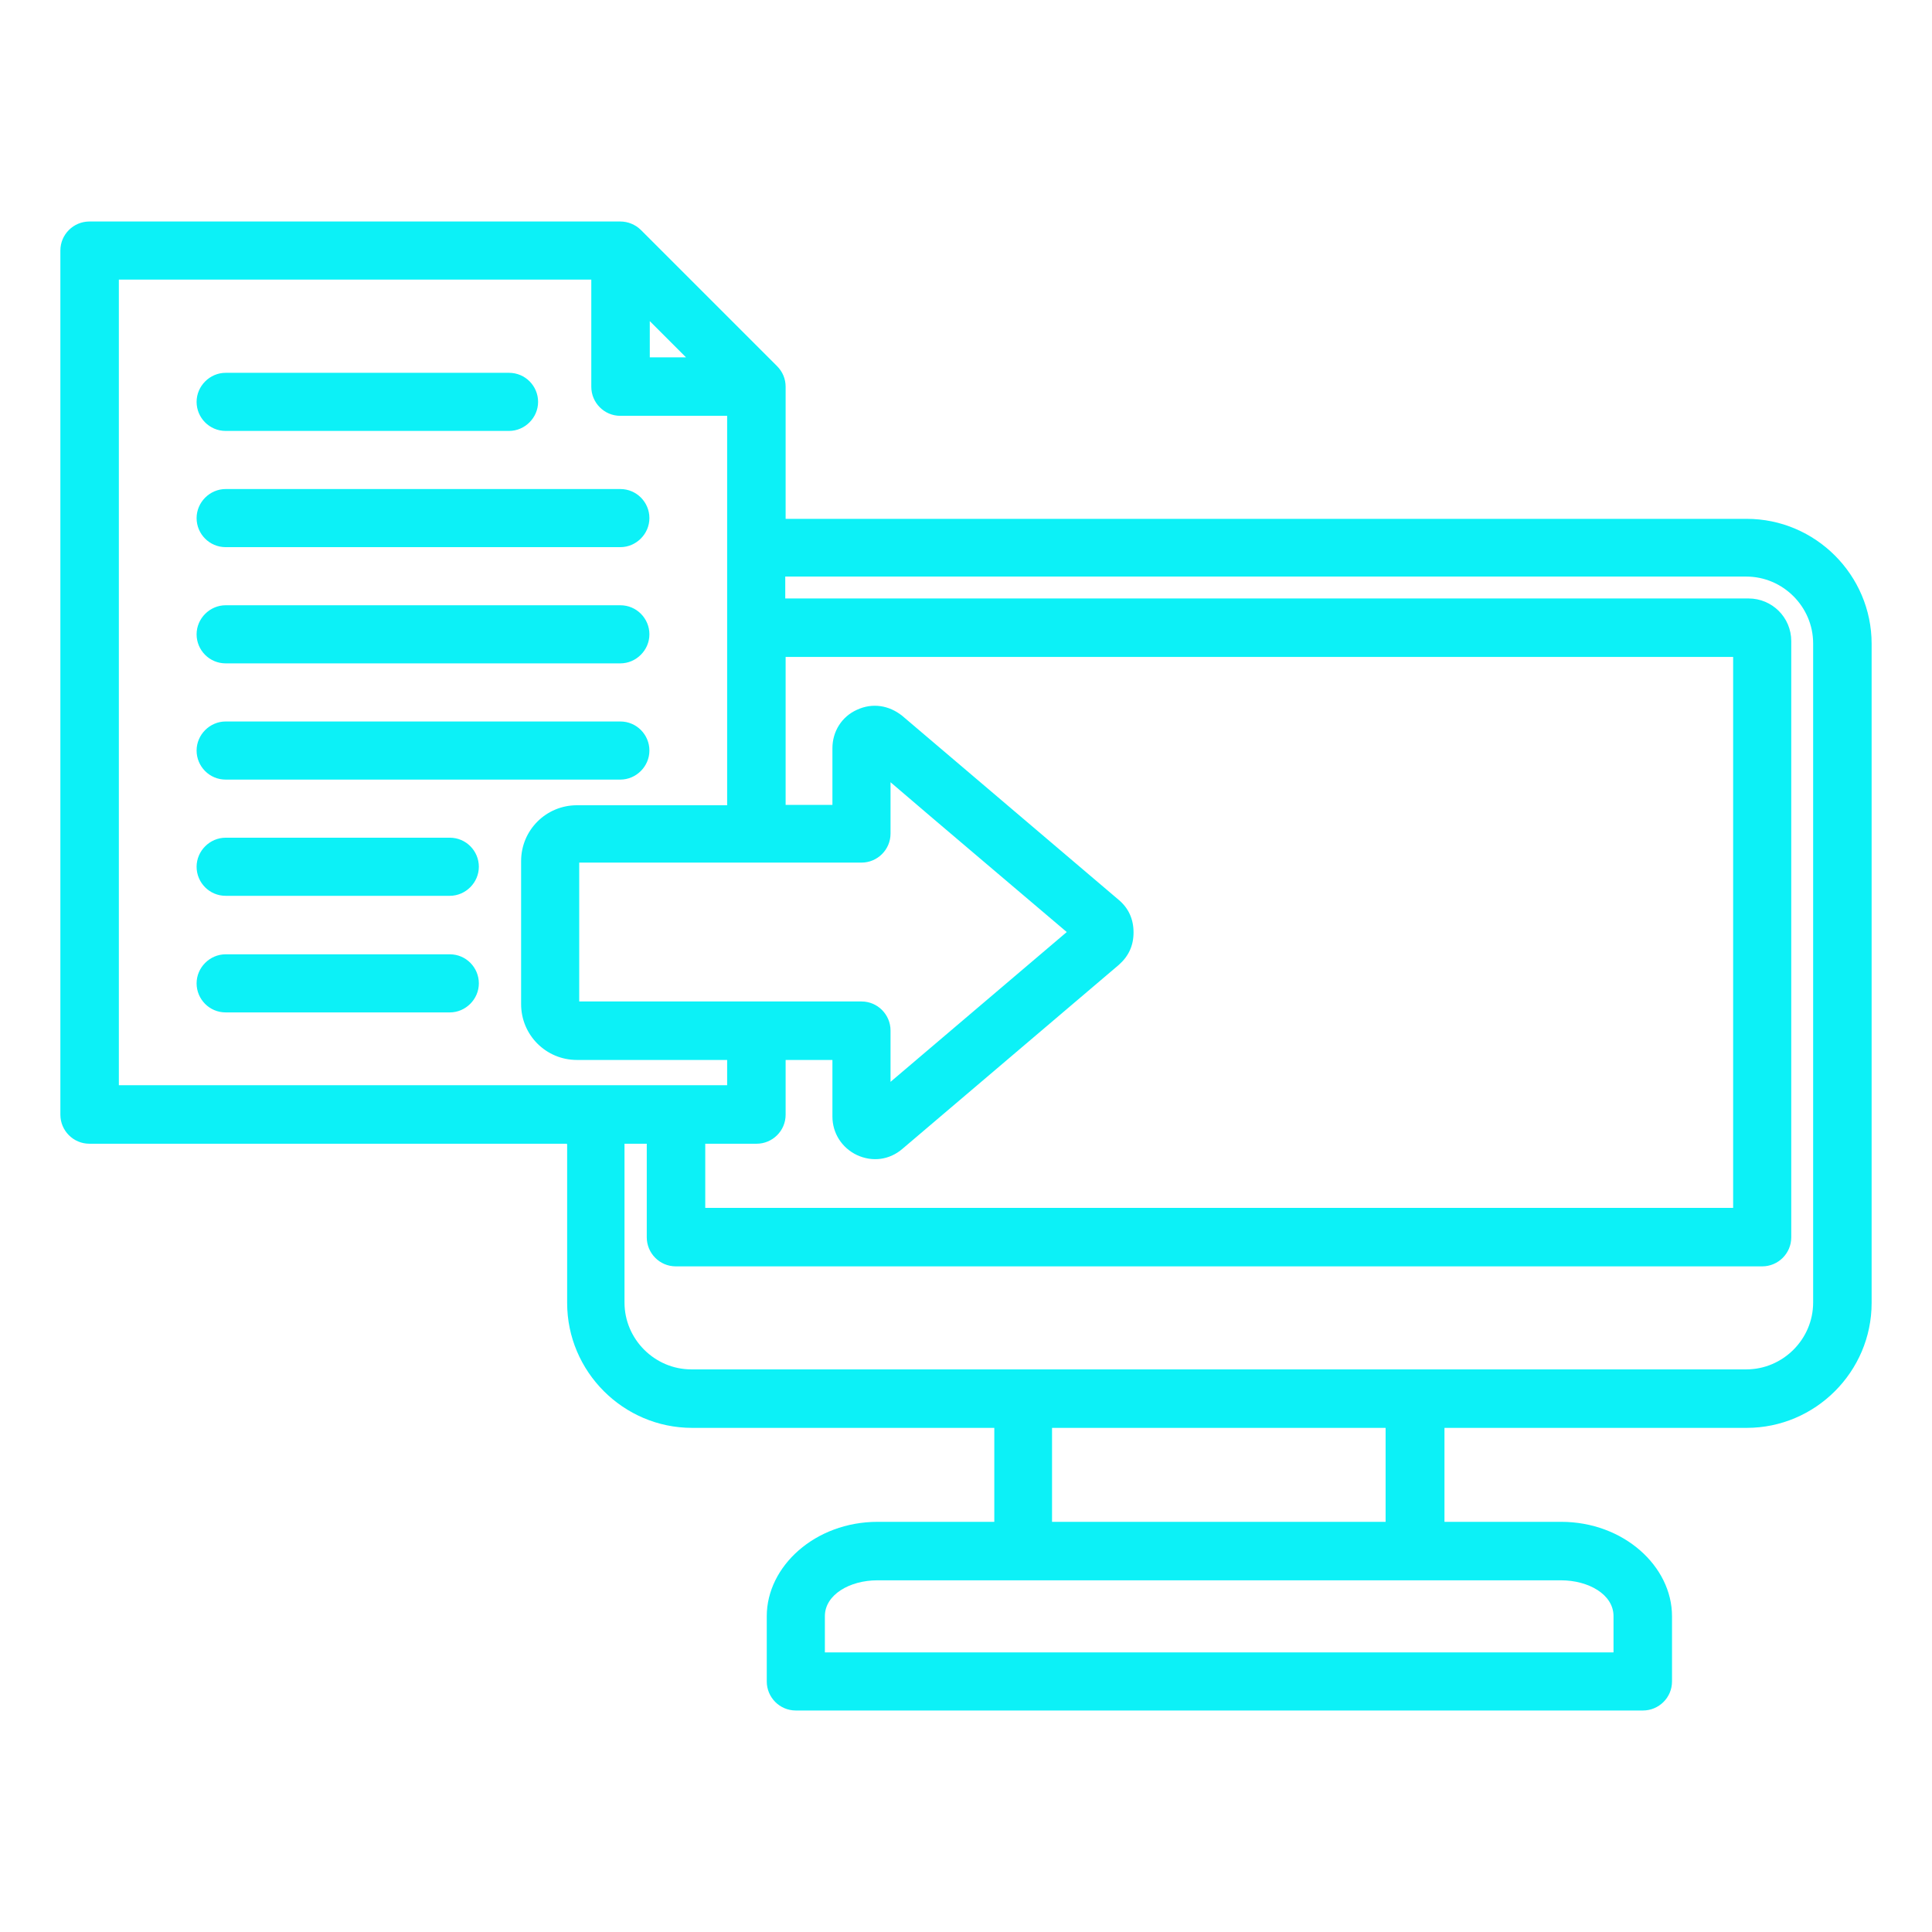 <svg xmlns="http://www.w3.org/2000/svg" viewBox="0 0 512 512"><defs><style>      .st0 {        fill: #0cf1f7;        fill-rule: evenodd;      }      .st1 {        display: none;      }    </style></defs><g id="Layer_1"><path class="st0" d="M150.1,303.1H23.7c-4.3,0-7.7-3.5-7.7-7.7V66.4c0-4.3,3.5-7.7,7.7-7.7h140.7c2,0,4,.8,5.5,2.3l36,36c1.5,1.5,2.3,3.4,2.3,5.5v35h254.7c18.2,0,33.1,14.9,33.1,33.1v174.7c0,18.2-14.9,33.1-33.1,33.1h-80.1v24.9h30.9c16.6,0,29.4,11.8,29.4,25v17.3c0,4.3-3.5,7.7-7.7,7.7h-224.5c-4.3,0-7.7-3.5-7.7-7.7v-17.3c0-13.2,12.8-25,29.4-25h30.9v-24.9h-80.1c-18.2,0-33.1-14.9-33.1-33.1v-42.1ZM156.7,74.1H31.5v213.5h161.2v-6.7h-39.8c-8.2,0-14.8-6.6-14.8-14.8v-37.9c0-8.2,6.6-14.8,14.8-14.8h39.8v-103.2h-28.3c-4.3,0-7.7-3.5-7.7-7.7v-28.3ZM208.2,280.9v14.5c0,4.3-3.5,7.7-7.7,7.7h-13.6v17h272.4v-146h-251.1v39.2h12.4v-15c0-4.5,2.5-8.4,6.5-10.2,0,0,0,0,0,0,4.1-1.9,8.5-1.2,12,1.6h0s57.4,48.8,57.4,48.8c0,0,0,0,0,0,2.6,2.2,3.9,5.1,3.9,8.6s-1.3,6.3-3.9,8.6c0,0,0,0,0,0l-57.4,48.8s0,0,0,0c-3.4,2.9-7.9,3.5-12,1.6,0,0,0,0,0,0-4-1.9-6.5-5.8-6.5-10.2v-15h-12.4ZM171.3,303.1h-5.8v42.1c0,9.7,8,17.7,17.7,17.7h279.6c9.7,0,17.7-8,17.7-17.7v-174.7c0-9.7-8-17.7-17.7-17.7h-254.7v5.8h255.3c6.2,0,11.3,5,11.3,11.3v158c0,4.3-3.5,7.7-7.7,7.7H179.1c-4.3,0-7.7-3.5-7.7-7.7v-24.8ZM181.8,94.7l-9.6-9.6v9.6h9.6ZM367.2,378.4h-88.4v24.9h88.4v-24.9ZM218.6,437.9h209v-9.6c0-5.8-6.7-9.5-13.9-9.5h-181.2c-7.3,0-13.9,3.8-13.9,9.5v9.6ZM153.5,228.8v36.6h74.8c4.3,0,7.7,3.5,7.7,7.7v13.6l46.7-39.7c-9.5-8.1-34.6-29.3-46.7-39.7v13.6c0,4.3-3.5,7.7-7.7,7.7h-74.8ZM59.8,175.8c-4.3,0-7.7-3.5-7.7-7.7s3.5-7.7,7.7-7.7h104.6c4.3,0,7.7,3.5,7.7,7.7s-3.5,7.7-7.7,7.7H59.8ZM59.8,206.6c-4.3,0-7.7-3.5-7.7-7.7s3.5-7.7,7.7-7.7h104.6c4.3,0,7.7,3.5,7.7,7.7s-3.5,7.7-7.7,7.7H59.8ZM59.8,268.3c-4.3,0-7.7-3.5-7.7-7.7s3.5-7.7,7.7-7.7h59.4c4.3,0,7.7,3.5,7.7,7.7s-3.5,7.7-7.7,7.7h-59.4ZM59.8,114.2c-4.3,0-7.7-3.5-7.7-7.7s3.5-7.7,7.7-7.7h75.1c4.3,0,7.7,3.5,7.7,7.7s-3.5,7.7-7.7,7.7H59.8ZM59.8,237.4c-4.3,0-7.7-3.5-7.7-7.7s3.5-7.7,7.7-7.7h59.4c4.3,0,7.7,3.5,7.7,7.7s-3.5,7.7-7.7,7.7h-59.4ZM59.8,145c-4.3,0-7.7-3.5-7.7-7.7s3.5-7.7,7.7-7.7h104.6c4.3,0,7.7,3.5,7.7,7.7s-3.5,7.7-7.7,7.7H59.8Z"></path></g><g id="Layer_2" class="st1"><path class="st0" d="M261.8,452.6H49.5c-4.3,0-7.7-3.5-7.7-7.7V77.4c0-4.3,3.5-7.7,7.7-7.7h45.5V23.7c0-4.3,3.5-7.7,7.7-7.7h237.6c2.1,0,4,.8,5.5,2.3l45.9,45.9c1.5,1.5,2.3,3.4,2.3,5.5v216.8c3.1,1.3,6,2.8,9,4.5l14.1-6.3c2.9-1.3,6.4-.7,8.6,1.6l20.9,20.9c2.3,2.3,2.9,5.7,1.6,8.6l-6.2,14.1c3.9,6.9,6.9,14.3,9.1,22l14.3,5.5c3,1.1,5,4,5,7.2v29.5c0,3.2-2,6.1-5,7.2l-14.4,5.5c-2.2,7.6-5.2,15-9.1,21.9l6.2,14.1c1.3,2.9.7,6.3-1.6,8.6l-20.9,20.9c-2.3,2.3-5.7,2.9-8.6,1.6,0,0-14.1-6.2-14.1-6.2-6.9,3.9-14.3,6.9-21.9,9.1l-5.5,14.3c-1.1,3-4,5-7.2,5h-29.5c-3.2,0-6.1-2-7.2-5l-5.5-14.3c-7.7-2.2-15-5.2-22-9.1l-14.1,6.2c-2.9,1.3-6.3.7-8.6-1.6l-19.6-19.6ZM95,85.1h-37.7v352h204.2c1.7-3.9,3.8-8.5,3.8-8.5-3.9-6.9-6.9-14.3-9.1-21.9l-14.4-5.5c-1.3-.5-2.3-1.3-3.2-2.3H102.7c-4.3,0-7.7-3.5-7.7-7.7V85.1ZM378.5,275.3V77.4h-38.2c-4.3,0-7.7-3.5-7.7-7.7V31.5H110.4v352h126.3v-19c0-3.2,2-6.1,5-7.2,0,0,14.4-5.5,14.4-5.5,1.1-3.8,2.4-7.5,3.9-11.1h-37.9c-4.3,0-7.7-3.5-7.7-7.7s3.5-7.7,7.7-7.7h41.1l-4.2-9.4c-1-2.3-.9-4.9.3-7h-37.3c-4.3,0-7.7-3.5-7.7-7.7s3.5-7.7,7.7-7.7h52.3l7-7c2.3-2.3,5.7-2.9,8.6-1.6,0,0,14.1,6.3,14.1,6.3,6.9-3.9,14.3-6.9,21.9-9.1l5.6-14.4c1.2-3,4-5,7.2-5h29.5c3.2,0,6.1,2,7.2,5l3,7.8ZM367.6,61.9l-19.5-19.5v19.5h19.5ZM368,291.1l-5-13.1h-18.9l-5.1,13.1c-.9,2.4-3,4.2-5.4,4.7-8.8,2.1-17.2,5.6-25,10.3-2.2,1.3-4.9,1.5-7.2.5l-12.8-5.7-13.3,13.3,5.7,12.8c1,2.3.9,5-.5,7.2-4.8,7.7-8.3,16.2-10.4,25-.6,2.5-2.4,4.5-4.7,5.4l-13.1,5v18.9l13.1,5c2.4.9,4.2,2.9,4.7,5.4,2.1,8.8,5.6,17.3,10.4,25,1.3,2.2,1.5,4.9.5,7.2l-5.7,12.8,13.3,13.3,12.9-5.7c2.3-1,5-.9,7.2.5,7.7,4.7,16.2,8.3,25,10.4,2.5.6,4.5,2.4,5.4,4.8l5,13.1h18.9l5-13.1c.9-2.4,3-4.2,5.4-4.8,8.8-2.1,17.3-5.6,25-10.3,2.2-1.3,4.9-1.5,7.2-.5l12.9,5.7,13.3-13.3-5.7-12.9c-1-2.3-.9-5,.5-7.2,4.7-7.7,8.3-16.2,10.4-25,.6-2.5,2.4-4.5,4.8-5.4l13.1-5v-18.9l-13.1-5c-2.4-.9-4.2-3-4.8-5.4-2.1-8.8-5.6-17.3-10.3-25-1.3-2.2-1.5-4.9-.5-7.2l5.7-12.9-13.3-13.3-12.8,5.7c-2.3,1-5,.9-7.2-.5-7.7-4.8-16.1-8.3-25-10.3-2.5-.6-4.5-2.4-5.4-4.8h0ZM353.5,320c32.7,0,59.2,26.5,59.2,59.2s-26.5,59.2-59.2,59.2-59.2-26.5-59.2-59.2,26.5-59.2,59.2-59.2ZM353.5,335.5c-24.2,0-43.7,19.6-43.7,43.7s19.6,43.7,43.7,43.7,43.7-19.6,43.7-43.7-19.6-43.7-43.7-43.7ZM141.3,320.8c-3-3-3-7.9,0-10.9s7.9-3,10.9,0l7.4,7.4,13.9-17.1c2.7-3.3,7.6-3.8,10.9-1.2,3.3,2.7,3.8,7.6,1.2,10.9l-19.3,23.8c-1.4,1.7-3.4,2.7-5.6,2.9-2.2.1-4.3-.7-5.9-2.3l-13.5-13.5ZM222,106.6c-4.3,0-7.7-3.5-7.7-7.7s3.5-7.7,7.7-7.7h120.2c4.3,0,7.7,3.5,7.7,7.7s-3.5,7.7-7.7,7.7h-120.2ZM141.3,118.7c-3-3-3-7.9,0-10.9,3-3,7.9-3,10.9,0l7.4,7.4,13.9-17.1c2.7-3.3,7.6-3.8,10.9-1.2,3.3,2.7,3.8,7.6,1.2,10.9l-19.3,23.8c-1.4,1.7-3.4,2.7-5.6,2.9-2.2.1-4.3-.7-5.9-2.3l-13.5-13.5ZM141.3,219.7c-3-3-3-7.9,0-10.9,3-3,7.9-3,10.9,0l7.4,7.4,13.9-17.1c2.7-3.3,7.6-3.8,10.9-1.2,3.3,2.7,3.8,7.6,1.2,10.9l-19.3,23.8c-1.4,1.7-3.4,2.7-5.6,2.9-2.2.1-4.3-.7-5.9-2.3l-13.5-13.5ZM222,138.5c-4.3,0-7.7-3.5-7.7-7.7s3.5-7.7,7.7-7.7h98.6c4.3,0,7.7,3.5,7.7,7.7s-3.5,7.7-7.7,7.7h-98.6ZM222,207.6c-4.3,0-7.7-3.5-7.7-7.7s3.5-7.7,7.7-7.7h120.2c4.3,0,7.7,3.5,7.7,7.7s-3.5,7.7-7.7,7.7h-120.2ZM222,239.5c-4.3,0-7.7-3.5-7.7-7.7s3.5-7.7,7.7-7.7h98.6c4.3,0,7.7,3.5,7.7,7.7s-3.5,7.7-7.7,7.7h-98.6Z"></path></g><g id="Layer_3" class="st1"><path class="st0" d="M181.7,400.1h-104.4c-22.2,0-40.5-18.2-40.5-40.5v-223.4c0-22.2,18.2-40.5,40.5-40.5h90.3c4.5-44.8,42.4-79.8,88.4-79.8s83.9,35,88.4,79.8h90.3c22.2,0,40.5,18.2,40.5,40.5v223.4c0,22.2-18.2,40.5-40.5,40.5h-104.4v35.7h41.5c20,0,35.7,14.1,35.7,30.1v22.1c0,4.4-3.6,8-8,8H112.5c-4.4,0-8-3.6-8-8v-22.1c0-16,15.6-30.1,35.7-30.1h41.5v-35.7ZM167.5,111.7h-90.3c-13.5,0-24.5,11-24.5,24.5v223.4c0,13.5,11,24.5,24.5,24.5h357.5c13.5,0,24.5-11,24.5-24.5v-223.4c0-13.5-11-24.5-24.5-24.5h-90.3c-.4,3.7-1.1,7.5-2.1,11.3h93.2c6.8,0,12.5,5.6,12.5,12.5v202c0,4.4-3.6,8-8,8H71.9c-4.4,0-8-3.6-8-8v-202c0-6.9,5.6-12.5,12.5-12.5h93.1c-1-3.8-1.7-7.5-2.1-11.3h0ZM314.4,400.1h-116.9v35.7h116.9v-35.7ZM336.9,138.9c-3.6,8.3-8.2,16.6-13.5,24.9-9.3,14.5-20.8,28.8-32.1,42.1,19.3,2.6,34.8,7.3,43.3,12.9,7.1,4.7,10.2,10.4,10.2,15.7s-4.1,12.5-13.2,17.5c-14.2,7.8-42.8,13.4-75.7,13.4s-61.4-5.6-75.7-13.4c-9.1-5-13.2-11.5-13.2-17.5s3.1-11.1,10.2-15.7c8.5-5.6,24-10.3,43.3-12.9-11.3-13.3-22.7-27.6-32.1-42.1-5.3-8.3-9.9-16.6-13.5-24.9h-95.2v190.6h352.2v-190.6h-95.2ZM278.7,220.5c-6,6.8-11.7,13.3-16.7,19.2-1.5,1.8-3.7,2.8-6.1,2.8s-4.6-1-6.1-2.8c-5-5.9-10.7-12.3-16.7-19.2-18.2,1.6-33.6,4.9-43.3,9.5-2.2,1.1-4.1,2.1-5.5,3.3-.4.4-.9.9-1.2,1.3.3.3.7.8,1.1,1.2,2.1,1.8,5.3,3.4,9.2,4.9,14.1,5.4,36.8,8.9,62.4,8.9s48.3-3.4,62.4-8.9c3.9-1.5,7.1-3.1,9.2-4.9.4-.3.8-.8,1.1-1.2-.3-.4-.8-.9-1.2-1.3-1.4-1.2-3.3-2.3-5.5-3.3-9.6-4.6-25-7.9-43.3-9.5ZM120.5,480.1h271.1v-14.2c0-8.3-9.3-14.1-19.7-14.1h-231.7c-10.4,0-19.7,5.8-19.7,14.1v14.2ZM256,222.3c16.7-19.2,38.4-42.8,54-67.1,10.9-17,18.9-34.3,18.9-50.4,0-40.3-32.7-72.9-72.9-72.9s-72.9,32.7-72.9,72.9,8,33.3,18.9,50.4c15.6,24.3,37.4,48,54,67.1h0ZM256,163c-32,0-58.1-26.1-58.1-58.1s26.1-58.1,58.1-58.1,58.1,26.1,58.1,58.1-26.1,58.1-58.1,58.1ZM256,147.1c23.2,0,42.2-19,42.2-42.2s-19-42.2-42.2-42.2-42.2,18.9-42.2,42.2,18.9,42.2,42.2,42.2Z"></path></g><g id="Layer_4" class="st1"><path class="st0" d="M297.1,101.7c13.7,3.6,26.8,9.1,39,16.2l25.1-11.2c2.9-1.3,6.4-.7,8.6,1.6l33.9,33.9c2.3,2.3,2.9,5.7,1.6,8.6,0,0-11.1,25.1-11.1,25.1,7.1,12.2,12.5,25.4,16.2,39.1l25.6,9.9c3,1.2,5,4,5,7.2v47.9c0,3.2-2,6.1-5,7.2l-25.6,9.9c-3.6,13.7-9.1,26.8-16.2,39l11.1,25.1c1.3,2.9.7,6.3-1.6,8.6l-33.9,33.9c-2.3,2.3-5.7,2.9-8.6,1.6,0,0-25.1-11.1-25.1-11.1-12.2,7.1-25.3,12.5-39,16.2l-9.9,25.6c-1.2,3-4,5-7.2,5h-47.9c-3.2,0-6.1-2-7.2-5,0,0-9.9-25.6-9.8-25.6-13.7-3.6-26.8-9.1-39-16.2l-25.1,11.1c-2.9,1.3-6.3.7-8.6-1.6l-33.9-33.9c-2.3-2.3-2.9-5.7-1.6-8.6,0,0,11.2-25.1,11.2-25.1-7.1-12.2-12.5-25.3-16.2-39l-25.6-9.9c-3-1.2-5-4-5-7.2v-47.9c0-3.2,2-6.1,5-7.2l25.6-9.9c3.7-13.7,9.1-26.8,16.2-39l-11.2-25.1c-1.3-2.9-.7-6.4,1.6-8.6l33.9-33.9c2.3-2.3,5.7-2.9,8.6-1.6l25.1,11.2c12.2-7.1,25.3-12.5,39-16.2l9.9-25.7c1.2-3,4-5,7.2-5h47.9c3.2,0,6.1,2,7.2,5l9.9,25.6ZM284.1,111l-9.4-24.4h-37.3l-9.4,24.4c-.9,2.4-3,4.2-5.4,4.7-14.8,3.5-29,9.4-42,17.4-2.2,1.3-4.9,1.5-7.2.5l-23.9-10.6-26.4,26.4,10.6,23.9c1,2.3.9,5-.5,7.2-8,13-13.9,27.2-17.5,42.1-.6,2.5-2.4,4.5-4.7,5.4l-24.4,9.4v37.3l24.4,9.4c2.4.9,4.2,2.9,4.7,5.4,3.6,14.8,9.4,29,17.4,42,1.3,2.2,1.5,4.9.5,7.2l-10.6,23.9,26.4,26.4,23.9-10.6c2.3-1,5-.9,7.2.5,13,8,27.2,13.9,42,17.4,2.5.6,4.5,2.4,5.4,4.8l9.4,24.4h37.3l9.4-24.4c.9-2.4,3-4.2,5.4-4.8,14.8-3.5,29-9.4,42-17.4,2.2-1.3,4.9-1.5,7.2-.5l23.9,10.6,26.4-26.4-10.6-23.9c-1-2.3-.9-5,.5-7.2,8-13,13.9-27.2,17.4-42,.6-2.5,2.4-4.5,4.8-5.4l24.4-9.4v-37.3l-24.4-9.4c-2.4-.9-4.2-3-4.8-5.4-3.5-14.9-9.4-29-17.4-42-1.3-2.2-1.5-4.9-.5-7.2l10.6-23.9-26.4-26.4-23.9,10.6c-2.3,1-5,.9-7.2-.5-13-8-27.2-13.9-42-17.4-2.5-.6-4.5-2.4-5.4-4.8h0ZM256,137.5c65.5,0,118.6,53,118.6,118.5s-53.1,118.6-118.6,118.6-118.5-53.1-118.5-118.6,53-118.5,118.5-118.5h0ZM256,152.9c-56.9,0-103,46.1-103,103s46.1,103.1,103,103.1,103.1-46.2,103.1-103.1-46.2-103-103.1-103h0ZM241.2,254.9l49.1-49.6h0c9.5-9.5,24.9-9.6,34.4-.1,9.5,9.5,9.6,24.9.1,34.4h0c-22.1,22.3-44.1,44.8-66.3,67-9.5,9.5-25,9.5-34.5,0l-36.9-36.9c-9.5-9.5-9.5-24.9,0-34.5h0c9.5-9.5,25-9.5,34.5,0l19.6,19.6ZM235.8,271.4l-25.1-25.1c-3.5-3.5-9.1-3.5-12.6,0-3.5,3.5-3.5,9.1,0,12.6l36.9,36.9c3.5,3.5,9.1,3.5,12.6,0,22.2-22.2,44.2-44.7,66.3-67,3.5-3.5,3.4-9.1,0-12.6-3.5-3.4-9.1-3.4-12.5,0l-54.5,55.1c-1.4,1.5-3.4,2.3-5.5,2.3-2.1,0-4-.8-5.5-2.3h0ZM234.7,32.5c-4.3.4-8-2.7-8.4-7-.4-4.3,2.7-8,7-8.4,7.5-.7,15.1-1.1,22.8-1.1s15.3.4,22.8,1.1c27.2,2.6,53.2,9.7,77,20.6,13.9,6.4,27.1,14,39.4,22.8,21.8,15.5,40.8,34.6,56.3,56.3,8.8,12.3,16.4,25.5,22.8,39.4,10.9,23.8,18,49.8,20.6,77,.7,7.5,1.1,15.1,1.1,22.8s-.4,15.3-1.1,22.8c-2.6,27.2-9.7,53.2-20.6,77-6.4,13.9-14,27.1-22.8,39.4-15.5,21.8-34.6,40.8-56.3,56.3-12.3,8.8-25.5,16.4-39.4,22.8-23.8,10.9-49.8,18-77,20.6-7.5.7-15.1,1.1-22.8,1.1s-15.3-.4-22.8-1.1c-4.3-.4-7.4-4.2-7-8.4.4-4.3,4.2-7.4,8.4-7,7,.7,14.1,1,21.3,1s14.3-.3,21.3-1c25.5-2.4,49.7-9.1,72-19.3,13-6,25.3-13.1,36.9-21.3,20.4-14.5,38.2-32.4,52.7-52.7,8.2-11.5,15.4-23.9,21.3-36.9,10.2-22.3,16.9-46.5,19.3-72,.7-7,1-14.1,1-21.3s-.3-14.3-1-21.3c-2.4-25.5-9.1-49.7-19.3-72-6-13-13.1-25.3-21.3-36.9-14.5-20.4-32.4-38.2-52.7-52.7-11.5-8.2-23.9-15.4-36.9-21.3-22.3-10.2-46.5-16.9-72-19.3-7-.7-14.1-1-21.3-1s-14.3.3-21.3,1h0ZM162.7,460.2c3.9,1.8,5.6,6.4,3.8,10.3-1.8,3.9-6.4,5.6-10.3,3.8-13.9-6.4-27.1-14-39.4-22.8-3.5-2.5-4.3-7.3-1.8-10.8,2.5-3.5,7.3-4.3,10.8-1.8,11.5,8.2,23.9,15.4,36.9,21.3h0ZM73.1,386.2c2.5,3.5,1.7,8.3-1.8,10.8-3.5,2.5-8.3,1.7-10.8-1.8-8.8-12.3-16.4-25.5-22.8-39.4-1.8-3.9,0-8.5,3.8-10.3,3.9-1.8,8.5,0,10.3,3.8,6,13,13.1,25.3,21.3,36.9h0ZM32.5,277.3c.4,4.3-2.7,8-7,8.4-4.3.4-8-2.7-8.4-7-.7-7.5-1.1-15.1-1.1-22.8s.4-15.3,1.1-22.8c.4-4.3,4.2-7.4,8.4-7,4.3.4,7.4,4.2,7,8.4-.7,7-1,14.1-1,21.3s.3,14.3,1,21.3ZM51.8,162.7c-1.8,3.9-6.4,5.6-10.3,3.8-3.9-1.8-5.6-6.4-3.8-10.3,6.4-13.9,14-27.1,22.8-39.4,2.5-3.5,7.3-4.3,10.8-1.8,3.5,2.5,4.3,7.3,1.8,10.8-8.2,11.5-15.4,23.9-21.3,36.9h0ZM125.8,73.1c-3.5,2.5-8.3,1.7-10.8-1.8-2.5-3.5-1.7-8.3,1.8-10.8,12.3-8.8,25.5-16.4,39.4-22.8,3.9-1.8,8.5,0,10.3,3.8,1.8,3.9,0,8.5-3.8,10.3-13,6-25.3,13.1-36.9,21.3Z"></path></g></svg>